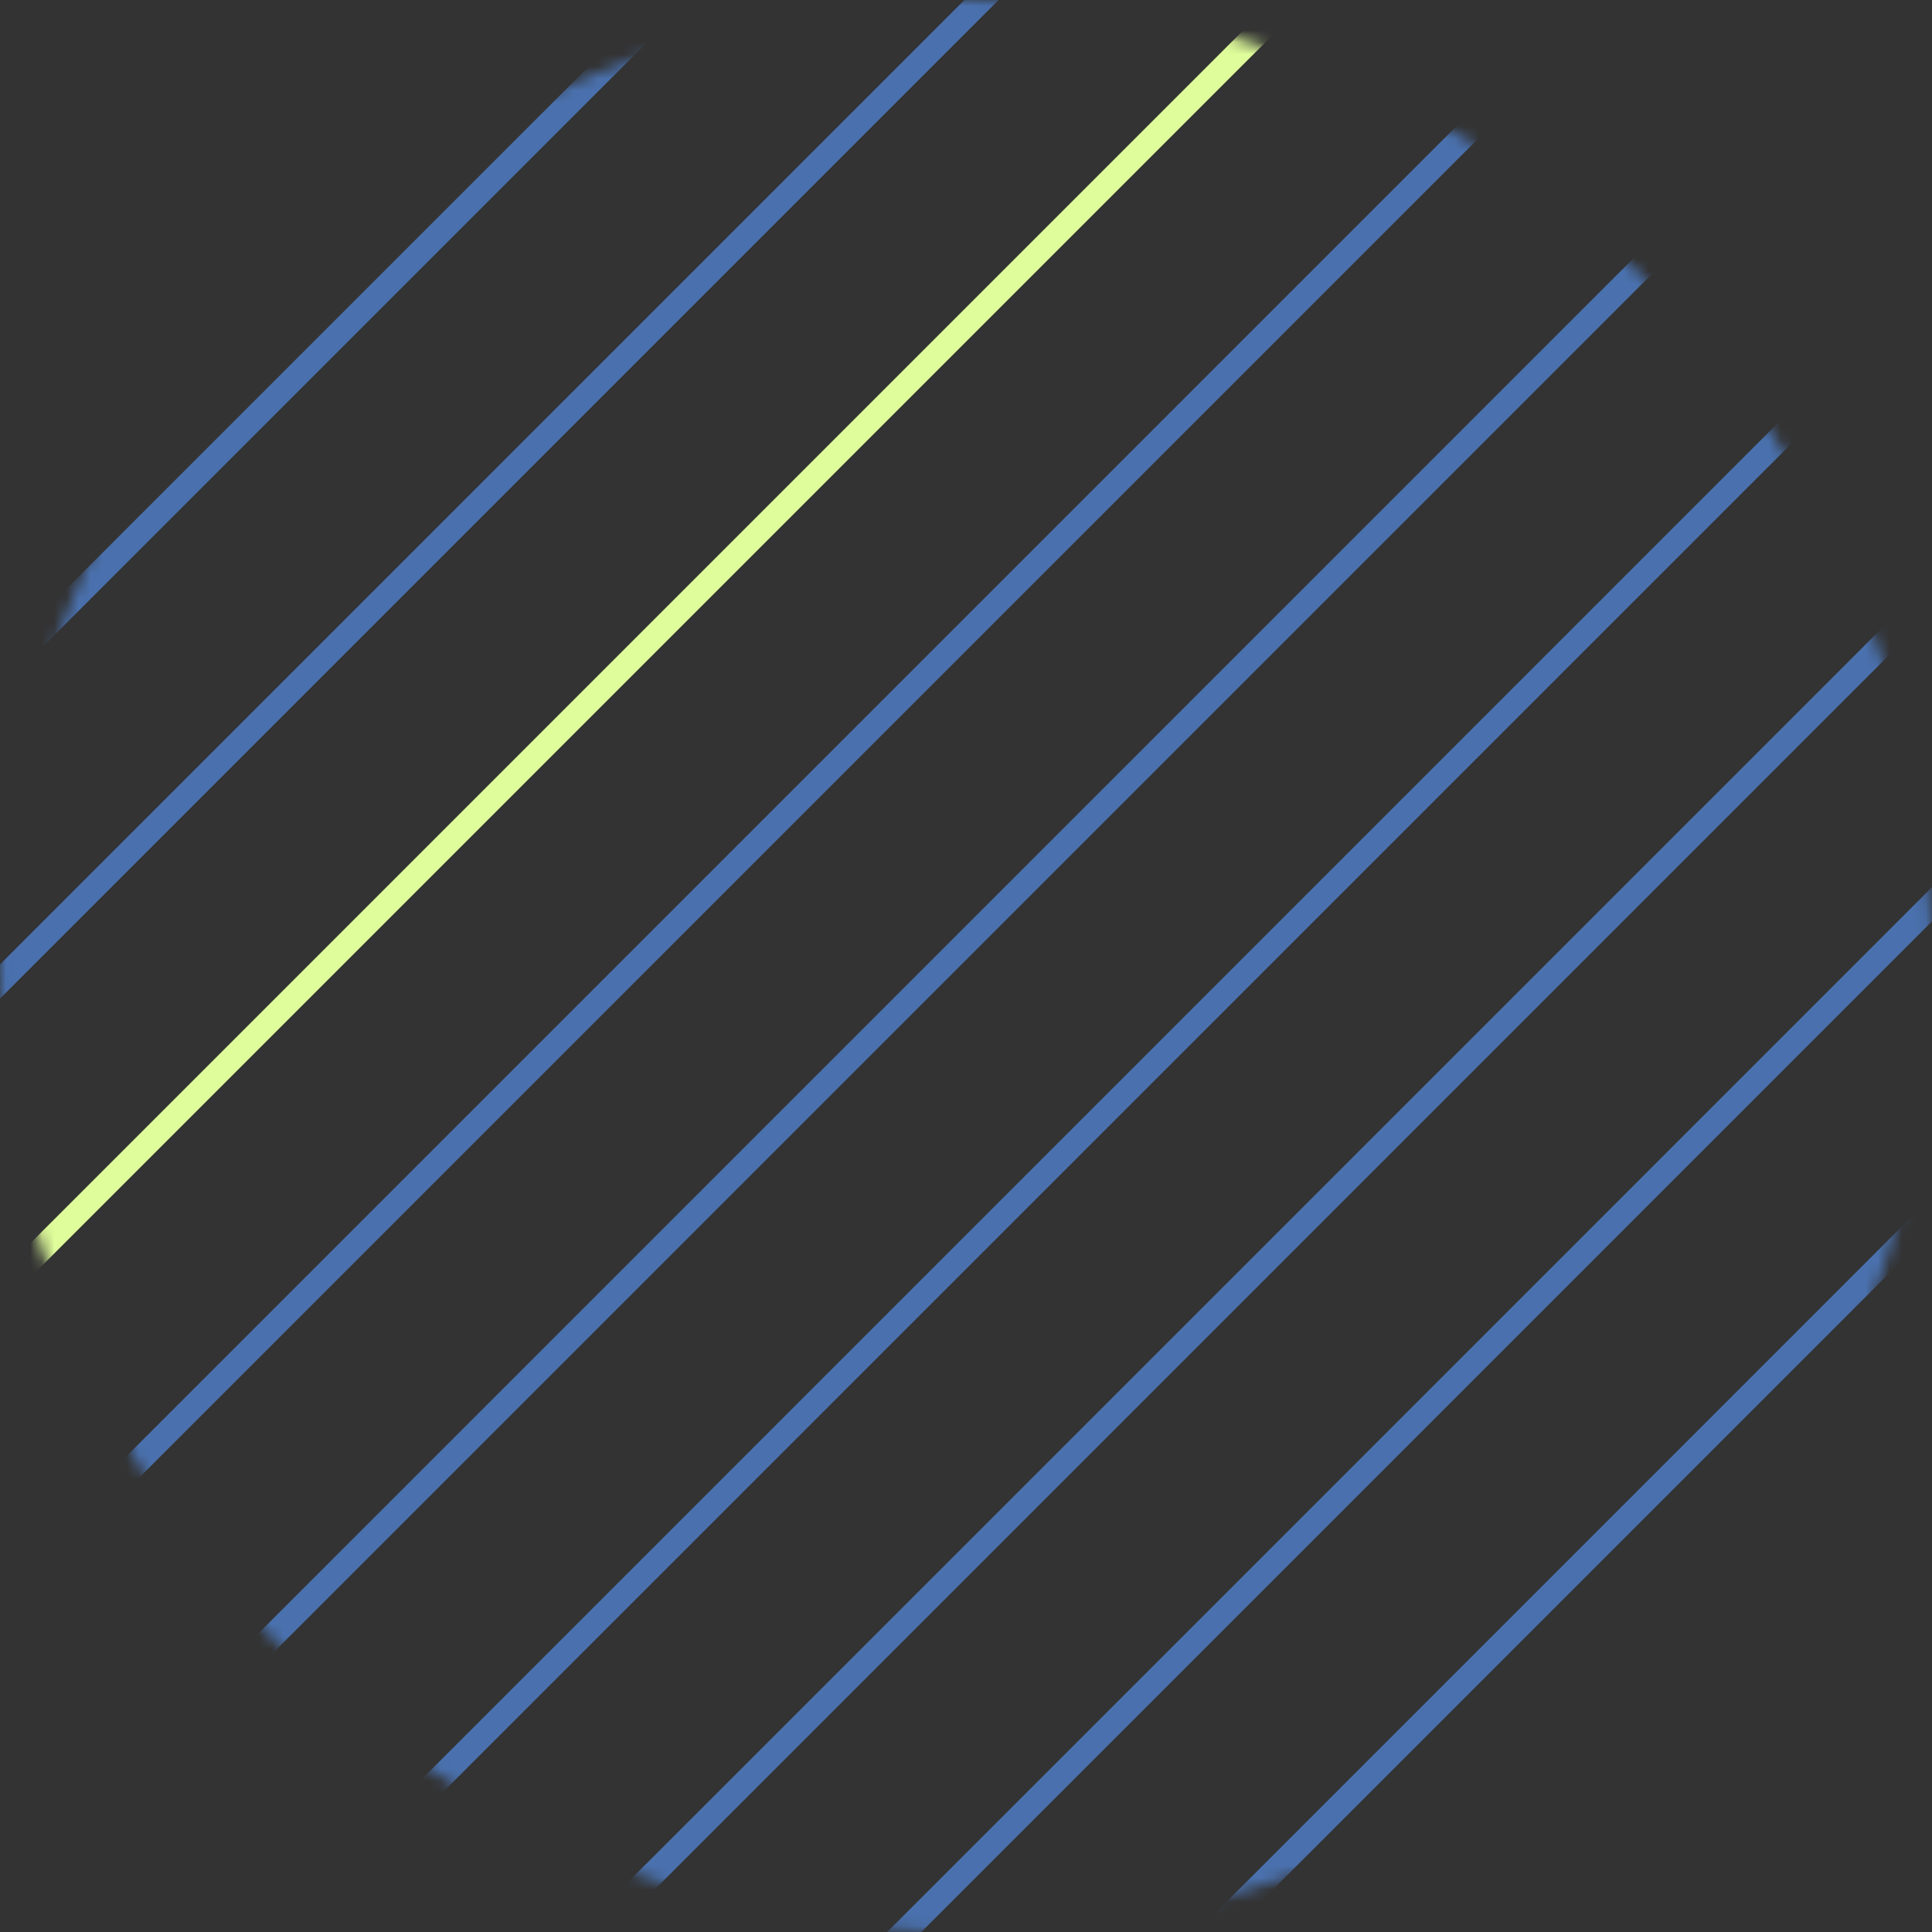 <svg width="160" height="160" viewBox="0 0 160 160" fill="none" xmlns="http://www.w3.org/2000/svg">
<rect x="0" y="0" width="160" height="160" fill="#333333" stroke="none"/>
<mask id="mask0_6514_761" style="mask-type:alpha" maskUnits="userSpaceOnUse" x="0" y="0" width="160" height="160">
<circle cx="80" cy="80" r="80" fill="#D9D9D9"/>
</mask>
<g mask="url(#mask0_6514_761)">
<rect x="-155.599" y="184.271" width="320" height="2" transform="rotate(-45 -155.599 184.271)" fill="#4A71AE"/>
<rect x="-130" y="184.271" width="320" height="2" transform="rotate(-45 -130 184.271)" fill="#4A71AE"/>
<rect x="-104.401" y="184.271" width="320" height="2" transform="rotate(-45 -104.401 184.271)" fill="#4A71AE"/>
<rect x="-78.799" y="184.271" width="320" height="2" transform="rotate(-45 -78.799 184.271)" fill="#DFFD9A"/>
<rect x="-53.2" y="184.271" width="320" height="2" transform="rotate(-45 -53.2 184.271)" fill="#4A71AE"/>
<rect x="-27.601" y="184.271" width="320" height="2" transform="rotate(-45 -27.601 184.271)" fill="#4A71AE"/>
<rect x="-1.999" y="184.271" width="320" height="2" transform="rotate(-45 -1.999 184.271)" fill="#4A71AE"/>
<rect x="23.601" y="184.271" width="320" height="2" transform="rotate(-45 23.601 184.271)" fill="#4A71AE"/>
<rect x="49.199" y="184.271" width="320" height="2" transform="rotate(-45 49.199 184.271)" fill="#4A71AE"/>
<rect x="74.802" y="184.271" width="320" height="2" transform="rotate(-45 74.802 184.271)" fill="#4A71AE"/>
<rect x="100.4" y="184.271" width="320" height="2" transform="rotate(-45 100.4 184.271)" fill="#4A71AE"/>
</g>
</svg>
